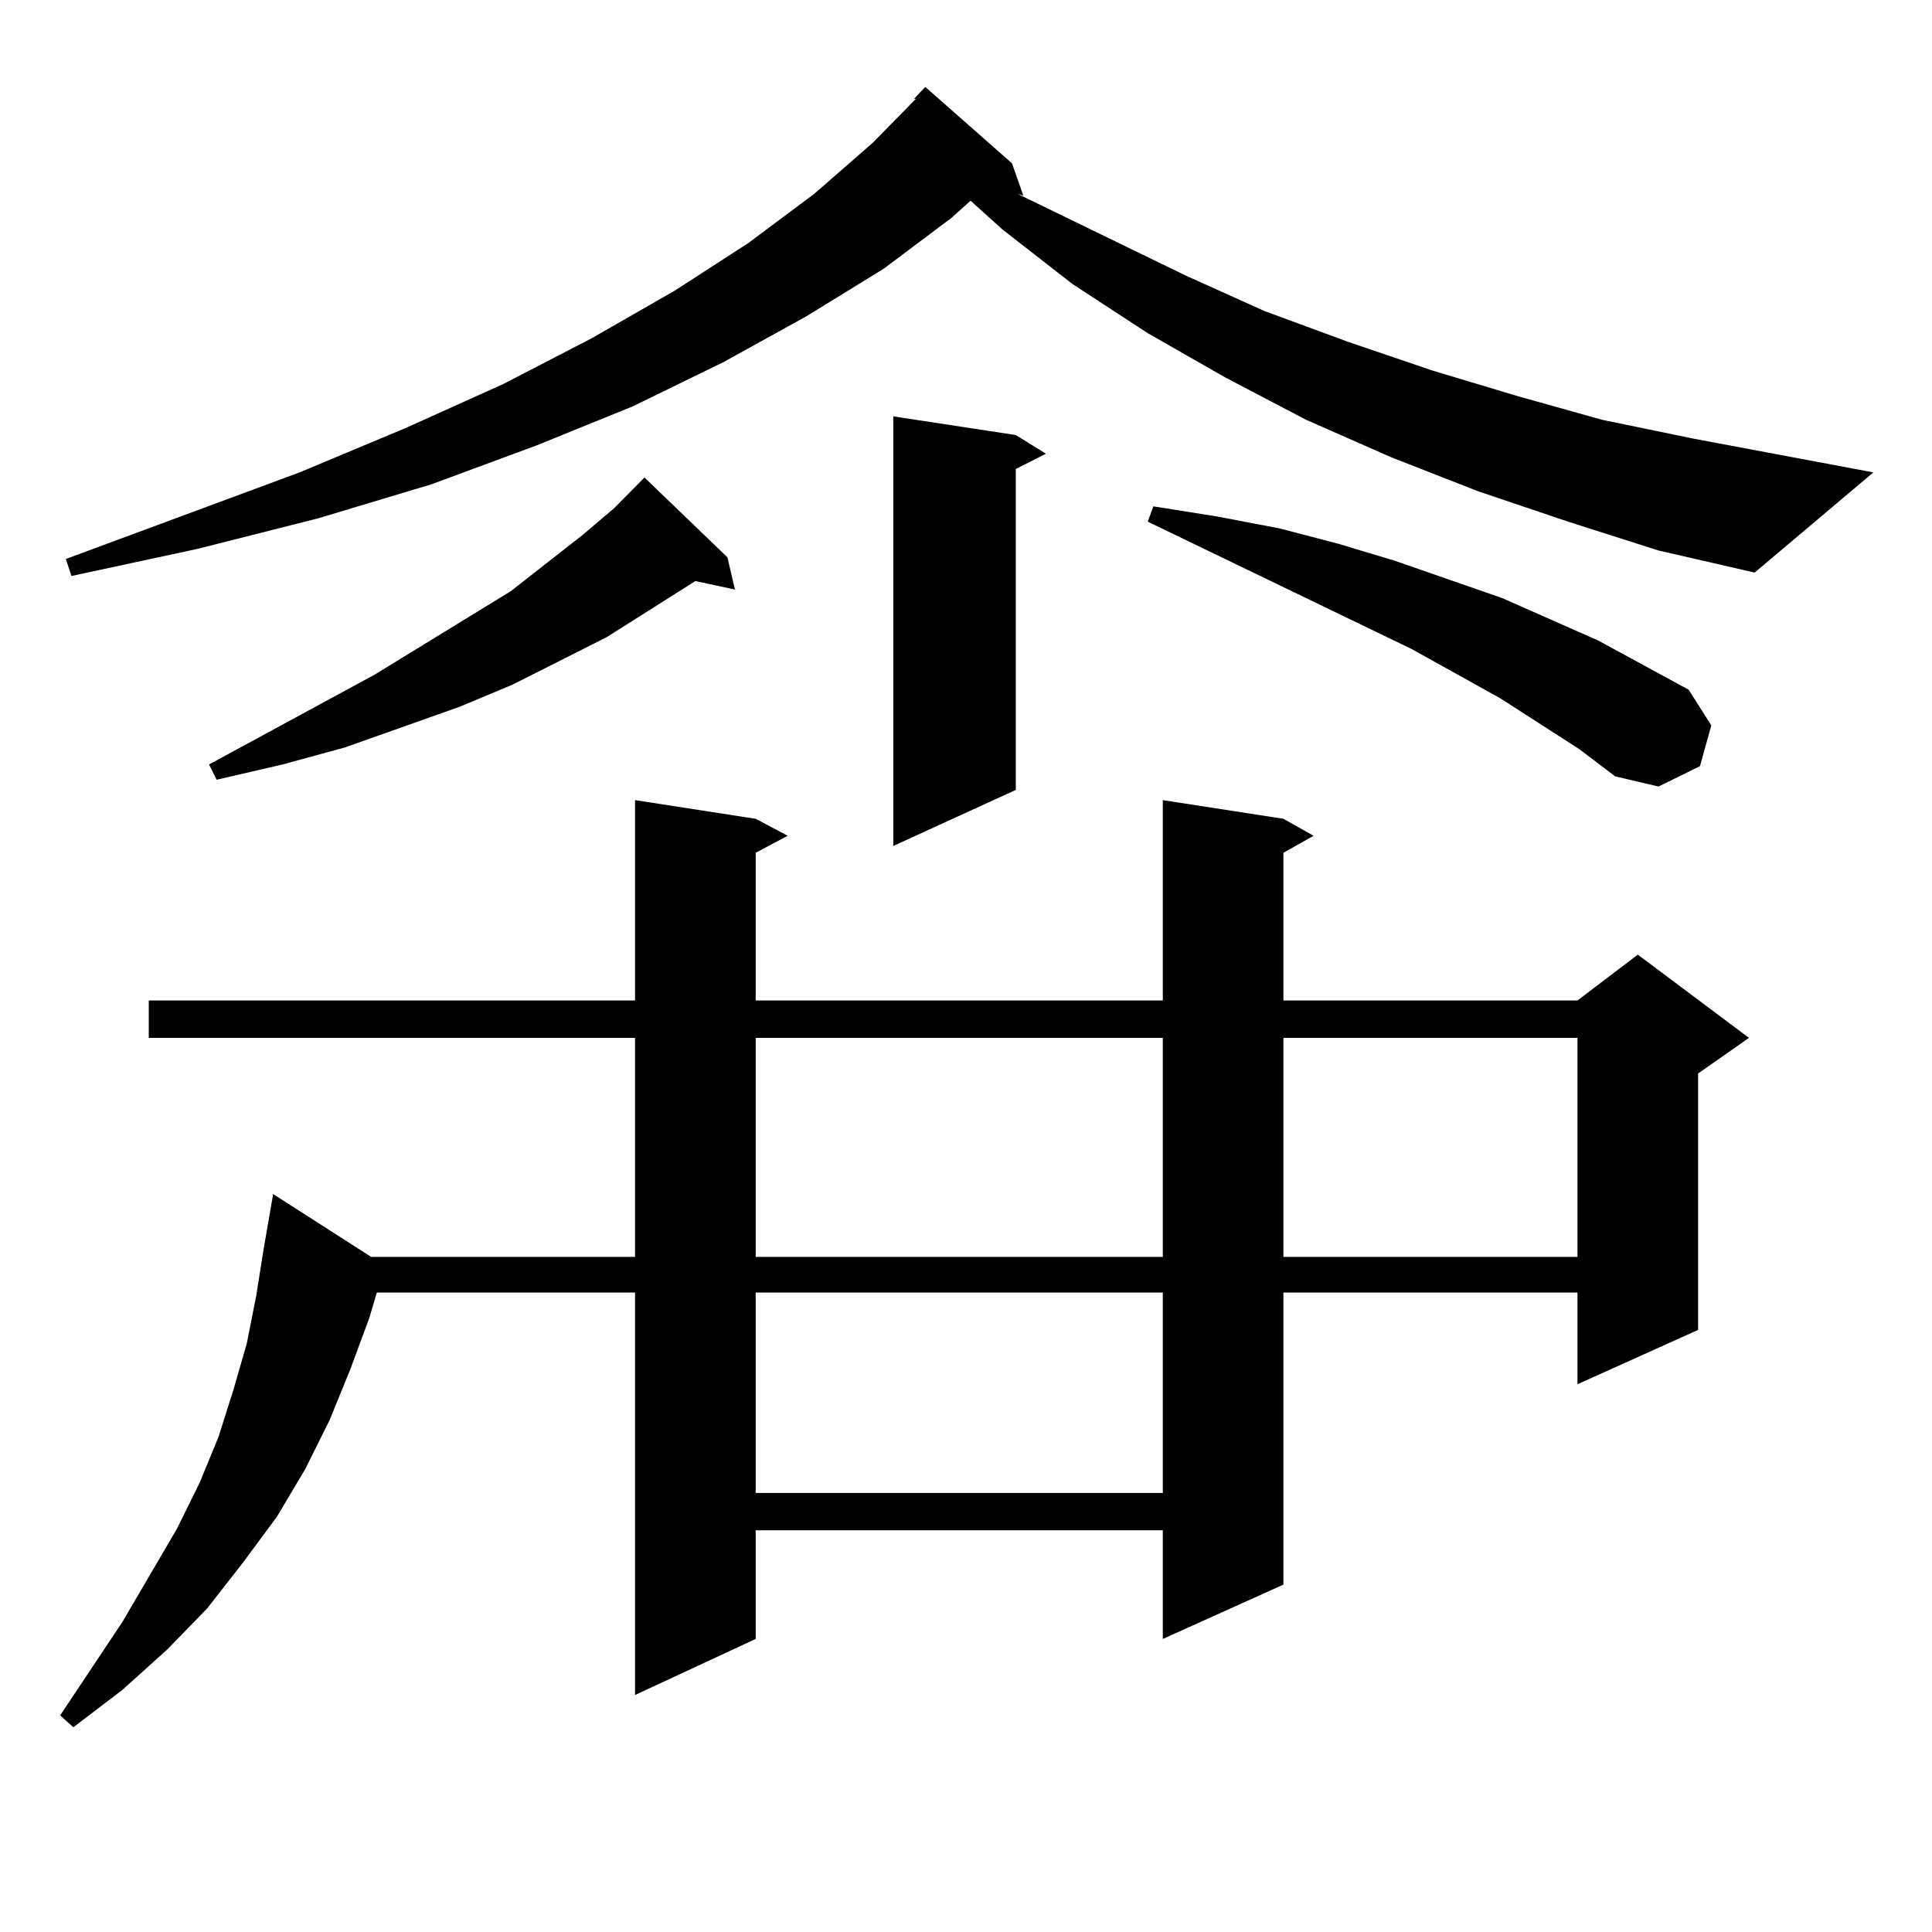 <?xml version="1.0" encoding="utf-8"?>
<!-- Generator: Adobe Illustrator 16.0.0, SVG Export Plug-In . SVG Version: 6.00 Build 0)  -->
<!DOCTYPE svg PUBLIC "-//W3C//DTD SVG 1.1//EN" "http://www.w3.org/Graphics/SVG/1.1/DTD/svg11.dtd">
<svg version="1.1" id="图层_1" xmlns="http://www.w3.org/2000/svg" xmlns:xlink="http://www.w3.org/1999/xlink" x="0px" y="0px"
	 width="1000px" height="1000px" viewBox="0 0 1000 1000" enable-background="new 0 0 1000 1000" xml:space="preserve">
<path d="M192.117,650.566h136.582V537.188H76.998v-19.336h251.701V414.141l62.438,9.668l16.585,8.789l-16.585,8.789v76.465h210.727
	V414.141l62.438,9.668l15.609,8.789l-15.609,8.789v76.465h152.191l31.219-23.73l57.56,43.066l-26.341,18.457v132.715l-62.438,28.125
	v-47.461H664.301v151.172l-62.438,28.125v-56.25H391.137v56.25l-62.438,29.004V669.023H195.044l-3.902,13.184l-9.756,26.367
	l-10.731,26.367l-12.683,25.488l-14.634,24.609l-17.561,23.73l-18.536,23.73l-20.487,21.094L63.34,874.688l-25.365,19.336
	l-6.829-6.152l32.194-48.34l28.292-48.34l11.707-23.73l9.756-23.73l7.805-24.609l6.829-23.73l4.878-24.609l3.902-24.609
	l4.878-28.125L192.117,650.566z M811.614,270l-46.828-15.82l-44.877-17.578l-43.901-19.336l-41.95-21.973l-39.999-22.852
	l-39.023-25.488l-36.097-28.125l-16.585-14.941l-9.756,8.789l-35.121,26.367l-39.999,24.609l-42.926,23.73l-46.828,22.852
	l-49.755,20.215l-54.633,20.215l-58.535,17.578l-62.438,15.82l-65.364,14.063l-2.927-8.789l120.973-44.824l54.633-22.852
	l50.73-22.852l45.853-23.73l42.926-24.609l38.048-24.609l34.146-25.488l30.243-26.367l22.438-22.852h-0.976L478.939,45
	l44.877,39.551l5.854,16.699l-2.927-0.879l86.827,42.188l40.975,18.457l42.926,15.82l43.901,14.941l43.901,13.184l43.901,12.305
	l46.828,9.668l93.656,17.578l-61.462,51.855l-49.755-11.426L811.614,270z M376.503,288.457l3.902,16.699l-20.487-4.395
	l-45.853,29.004l-48.779,24.609l-27.316,11.426l-59.511,21.094l-32.194,8.789l-34.146,7.91l-3.902-7.91l85.852-46.582l70.242-43.066
	l37.072-29.004l16.585-14.063l15.609-15.82L376.503,288.457z M391.137,537.188v113.379h210.727V537.188H391.137z M391.137,669.023
	v103.711h210.727V669.023H391.137z M525.768,225.176l15.609,9.668l-15.609,7.91v166.113l-63.413,29.004V215.508L525.768,225.176z
	 M817.468,387.773l-40.975-26.367l-45.853-25.488L594.059,270l2.927-7.91l33.17,5.273l32.194,6.152l30.243,7.91l29.268,8.789
	l55.608,19.336l49.755,21.973l46.828,25.488l11.707,18.457l-5.854,21.094l-21.463,10.547l-22.438-5.273L817.468,387.773z
	 M664.301,537.188v113.379h152.191V537.188H664.301z"/>
</svg>
